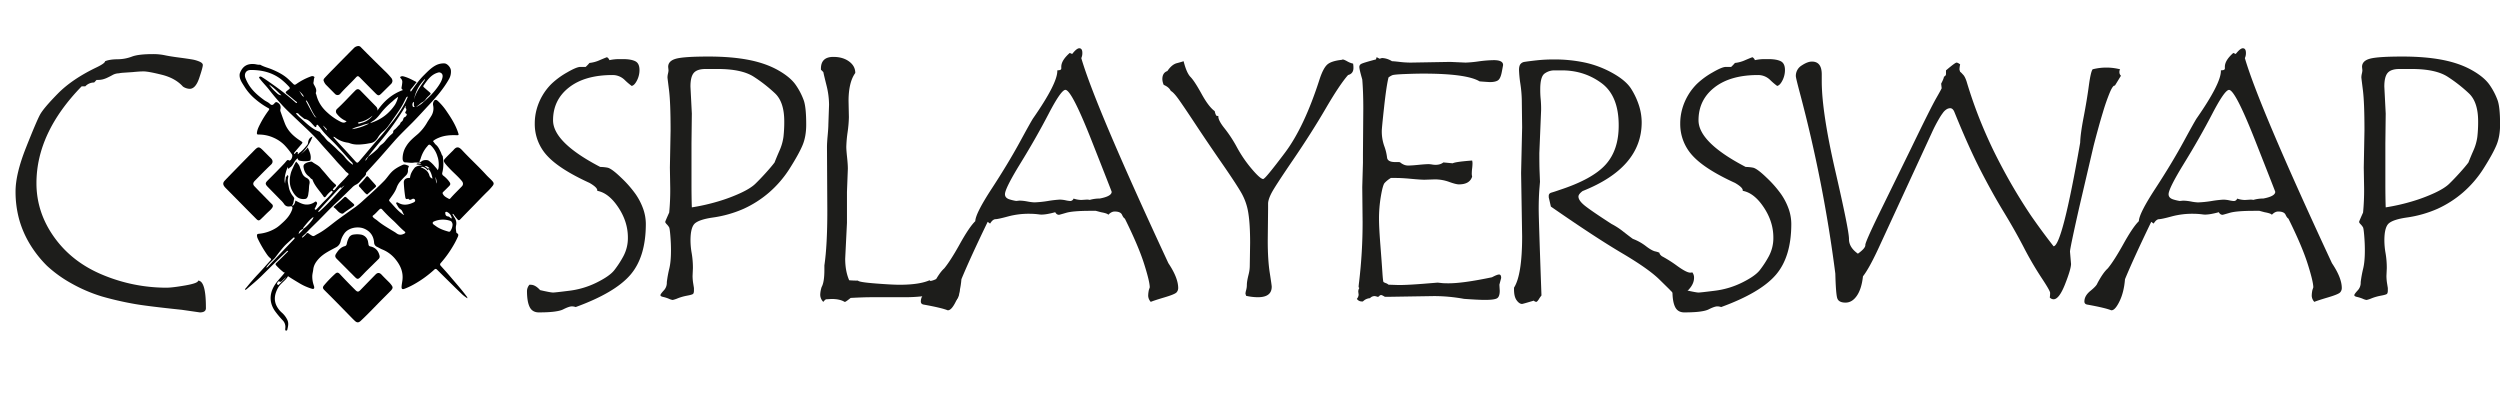 <?xml version="1.0" encoding="UTF-8"?>
<svg xmlns="http://www.w3.org/2000/svg" id="Layer_1" data-name="Layer 1" viewBox="0 0 2826.36 472.72">
  <defs>
    <style>.cls-1{fill:#010101;}.cls-2{isolation:isolate;}.cls-3{fill:#1d1d1b;}</style>
  </defs>
  <g id="Layer_2" data-name="Layer 2">
    <path class="cls-1" d="M412.66,199a47.93,47.93,0,0,0-5.68,6.15,13.76,13.76,0,0,1-5,3.81,17,17,0,0,0-4.32,3.46c-5.23,5-10.32,10.15-15.64,15.05-7.49,6.9-14.47,14.32-21.65,21.55-4.83,4.85-9.85,9.52-14.48,14.59-1.44,1.58-3.35,2.72-4.57,4.56.62.66,1,.13,1.36-.14a25.91,25.91,0,0,0,3.66-3.67,1.67,1.67,0,0,1,2.25-.68,1.57,1.57,0,0,1,.41.32c6,4.24,4.78,3.31,10.1.5,8.58-4.5,15.69-11,23.45-16.65q9.79-7.11,19.68-14.09a108.33,108.33,0,0,0,9.37-8c7.7-6.84,15.33-13.79,22.57-21.16,3.11-3.16,5.44-7,8.55-10.12,3.56-3.62,8-6,12.52-8.08,2.19-1,4.4.15,6.47,1,.74.31.5,1,.21,1.49a7.08,7.08,0,0,0-.68,3.9,7.62,7.62,0,0,1-2.57,5.8,94.26,94.26,0,0,0-6.7,7.14,22.37,22.37,0,0,0-3.61,6.54c-1.6,4.42-4.36,8.08-7.06,11.81-1.71,2.37-1.94,2.41,0,4.49,4.49,4.82,8.62,10,14.13,13.77a1.27,1.27,0,0,0,1.54.33c-2-1.73-1.75-4.62-4.2-6.08s-3.23-4-4.69-6.2a.91.91,0,0,1,.05-1.24,1.09,1.09,0,0,1,1.4-.23c.39.22.82.38,1.21.59,5.83,3.22,11.49,1.86,17-.74,1.06-.5,2.1-1.48,1.41-2.93-.6-1.25-2.15-1.49-3.48-.69-1.88,1.12-2.89,1-4-.51-2.44.8-3.17.54-3.56-2.22a143.26,143.26,0,0,1-1.59-16c-.1-4.17,3.24-5.44,7-5.28.34-4.3,2.46-7.9,5-11.14,1.69-2.13,4.49-2.54,7.11-2.94a3.56,3.56,0,0,0,1.54-.33l-6.36-.9c1.42-2.43,3.63.2,5.15-1.19-.93-1-2.34-.71-3.27-.75a18.39,18.39,0,0,0-4.57-.07c-3.38.68-6.75-.24-10.13-.25-1.57,0-2.73-1.66-2.81-4a25.65,25.65,0,0,1,4.1-14.32c3.4-5.71,8.52-9.73,13.35-13.91A52.58,52.58,0,0,0,483,138.26c1.54-2.57,3.36-5,4.86-7.59A16.29,16.29,0,0,0,489.65,119a6.42,6.42,0,0,1,.63-4.28c1.09-2.14,2.7-2.36,4.49-.77a65.61,65.61,0,0,1,10.53,12.44c5.18,7.57,10,15.33,12.81,24.16.65,2.07.46,2.39-1.76,2.31-7-.27-14,.16-20.55,3a26.35,26.35,0,0,0-5.38,2.9c-.59.43-1,1-.39,1.57,1,1,1.57,2.31,2.7,3.24,2.72,2.2,4.06,5.38,5.58,8.4.68,1.34.85,2.92,1.93,4.1a2.07,2.07,0,0,1,.38,1.08c.8,6,1,12-.58,18a3.07,3.07,0,0,0,1.24,3.51,32.24,32.24,0,0,1,6.92,7.12c1.26,1.93,1.16,3-.45,4.62q-3.3,3.34-6.71,6.61a1.71,1.71,0,0,0-.31,2.34c1.42,2.87,4.23,4,6.73,5.43.64.39,1.24,0,1.7-.5,4.14-4.8,8.72-9.1,13.05-13.65,1.72-1.8,1.54-4.09-.09-6-4.61-5.6-10.31-10.15-15.15-15.54a50.5,50.5,0,0,1-3.9-4.5c-1.74-2.5-1.79-3.27.29-5.53,2.35-2.54,4.84-4.94,7.28-7.4.67-.68,1.42-1.3,2-2,3.51-4.19,6-3.95,9.8.15,8.9,9.58,18.6,18.39,27.4,28.06,2.25,2.47,4.83,4.57,7,7.09,1.56,1.81,1.68,3.06.24,5a64.15,64.15,0,0,1-6.76,7.32c-4.52,4.45-8.88,9.06-13.31,13.6-5.59,5.73-11.21,11.43-16.76,17.2-1.13,1.16-1.92,1.2-2.94,0a53.19,53.19,0,0,1-3.84-4.78c-.42-.62-.72-1.54-2.06-1.44.91,1.54,1.64,3,2.55,4.33A11.1,11.1,0,0,1,515.6,255c-.54,2.54-.11,4.95.24,7.4a1.6,1.6,0,0,0,.79,1.26c2,1,1.61,2.59.94,4.13a91.85,91.85,0,0,1-5.5,10.55,123,123,0,0,1-13.85,19.1c-1,1.16-.83,2.1.15,3.18,3.55,3.93,7.15,7.84,10.56,11.9,6.26,7.45,12.79,14.69,18.59,22.51a2.88,2.88,0,0,1,.84,2.21,55.35,55.35,0,0,1-5.31-3.95c-4.71-4.43-9.3-9-13.92-13.53q-7.53-7.41-15-14.87c-1-1-1.92-1.2-3.1-.1a121.84,121.84,0,0,1-23,16.64,77.87,77.87,0,0,1-10.78,5.07c-2.37.9-3.41.15-3.24-2.44.15-2.23.56-4.44.88-6.65,1.37-9.51-2.11-17.44-8-24.55A36.7,36.7,0,0,0,432.11,282c-2-.8-3.84-2-5.83-2.92a5.49,5.49,0,0,1-3.36-5c-.61-7.31-4.24-12.49-10.93-15.46-7-3.13-18.45-1.44-23.11,5.94a26,26,0,0,0-3.77,8.28,10,10,0,0,1-5.19,6.74c-6.74,3.64-13.85,6.88-19.2,12.55-3.26,3.47-6,7.4-6.58,12.53-.25,2.44-1,4.83-1.1,7.35a30.25,30.25,0,0,0,1.62,10.37c.16.49.32,1,.44,1.48.56,2.34-.32,3.23-2.58,2.56a61.75,61.75,0,0,1-14-6.21c-4.28-2.56-8.55-5.11-12.92-8-2.87,5.28-8.51,8.08-11.39,13.38-3.4,6.28-4.86,12.7-1.87,19.48a25.59,25.59,0,0,0,6.46,8.52,25.56,25.56,0,0,1,6.05,8.08c1.76,3.69.83,7.39-.05,11.07a1.22,1.22,0,0,1-1.42,1h0c-.92-.08-.91-.77-.92-1.41s.09-1,.12-1.54a10.64,10.64,0,0,0-2.66-8.32,109.21,109.21,0,0,1-9.13-10.91c-7.44-10.83-5.74-21.88,1.31-31.57,3-4.14,6.79-7.67,10-12.11a1.74,1.74,0,0,1-2-.49,70.07,70.07,0,0,1-7.86-7.35c-1-1.11-.87-1.74.23-2.78,4.35-4.15,8.58-8.47,12.84-12.7a4,4,0,0,0,.43-.67c-.87-.67-1.29-.05-1.79.42-9.76,9.18-19.15,18.72-28.72,28.09-5,4.91-10.51,9.38-15.82,14a4.6,4.6,0,0,1-2.46,1.34c.13-1.44,1.26-2.2,2-3.1q6.24-7.8,13.13-15.06c4.7-5,9.18-10.16,13.78-15.23.9-1,1-1.52-.28-2.51-2.23-1.71-3.77-4.14-5.34-6.48a121.86,121.86,0,0,1-9.11-16.23,8.31,8.31,0,0,1-.58-2.6c-.18-1.5.54-2.1,1.93-2.21a44.64,44.64,0,0,0,20.61-7.18,43.73,43.73,0,0,0,4.89-4c4.84-4.23,9.32-8.8,11.78-14.92a11.63,11.63,0,0,0,.77-2.36c.39-2.23-.36-2.93-2.58-2.54-3,.52-5.31-.28-7-3A25.75,25.75,0,0,0,317.1,226c-4.82-5-9.69-9.88-14.51-14.85-2.85-3-2.83-4.23,0-7.08,6.44-6.41,12.86-12.85,19.06-19.51.74-.79,1.39-1.67,2.11-2.49s1.61-1.73,2.91-.71a1.27,1.27,0,0,0,.92.08c2-.47,3.67-5.25,2.48-6.89a84.05,84.05,0,0,0-8.43-10.46,39.7,39.7,0,0,0-12.28-8.38,40.74,40.74,0,0,0-17.12-3.6c-1.38,0-1.92-.4-1.78-1.92.38-3.82,2.17-7.1,3.84-10.39a109.77,109.77,0,0,1,9.25-14.8c1.24-1.7,1.15-2.11-.65-3a87,87,0,0,1-14.43-10.09A58.59,58.59,0,0,1,276,97.38c-2.35-3.76-5.21-7.61-5.12-12.53a6.91,6.91,0,0,1,.51-2.62c3.08-7.4,8.08-10.45,16.11-9.78,2.15.17,4.23,1,6.41.7a.9.9,0,0,1,.54.18c4.06,2.31,8.63,3.29,12.88,5.07C314,81.21,320.54,84.46,326,89.53c1.93,1.79,3.78,3.64,5.67,5.46,1,1,1.88,1.07,3.15.14a69.74,69.74,0,0,1,16.57-8.7c1.54-.58,3-.66,4.26.85-1,1.72-.74,3.81-1.23,5.74-.38,1.54.71,2.92,1.41,4.28,1.22,2.3,2.31,4.61,1.29,7.37-.38,1,.39,1.84.6,2.76,1.95,8.08,6.46,14.62,12.56,20a64.54,64.54,0,0,0,15,10.31c2.39,1.11,4.46,1.54,6.54-.68a26,26,0,0,1-10.95-8.31,4,4,0,0,1,.21-5.66l.17-.14c7.08-6.51,13.51-13.64,20.28-20.46,2.2-2.22,3.92-2.21,6.07,0q8.81,9,17.59,18a5.18,5.18,0,0,1,1.47,4.64c7.23-10.64,16.39-18.85,29.12-23.42-2.24-.91-1.95-2.22-1.67-3.64a42.57,42.57,0,0,0,.69-5.14,5.34,5.34,0,0,0-1.66-4.32c-1.11-1.13-.94-1.77.56-2.26a3.72,3.72,0,0,1,2.09-.09c5.35,1.26,10.08,3.93,15.18,6.58-2.24,2.82-4.19,5.5-6.4,7.93a2.23,2.23,0,0,0-.39,2.63c.77,0,.92-.53,1.19-.93,4.28-6.15,8.63-12.29,14-17.56,4.28-4.24,8.42-8.64,13.94-11.37a19.69,19.69,0,0,1,8.93-1.89c3.25,0,7.26,4.4,7.53,8a16.86,16.86,0,0,1-2.16,9.75c-6,10.66-13.83,19.82-22.12,28.66-6.43,6.88-12.72,13.9-19.33,20.59S452.38,152.1,446,159.32c-5.77,6.54-11.46,13.14-17.25,19.65-4.68,5.25-9.47,10.42-14.2,15.62-.38.43-.88.83-.77,1.48.22,1.15-.49,1.92-1.15,2.87m-69.4,59.62c4.4-2.94,11.31-11,11.11-13.12a4,4,0,0,0-.85.43c-4,3.12-7,7.06-10.18,10.94a2.62,2.62,0,0,0-.61,1.84c-2.38,1.26-4.85,2.44-5,5.9,2-1.93,4-3.59,5.48-6m140.93-67.88c.13-1.45,1.1,0,1.65-.42-1.64-1.3-3-2.78-5.77-2.61a51.22,51.22,0,0,1,4.16,3.49c0,.42.39.93-.23,1.16s-.83-.2-1.13-.55a9.81,9.81,0,0,0-3.68-2.69,3.77,3.77,0,0,0-3.63,0c4.46,1.7,8.39,3.95,9.91,9a5.11,5.11,0,0,0,3.62,3.89c-.86-4.07-1.83-8-4.92-11.23M416.7,176.89a5.57,5.57,0,0,1,.57-.52,93,93,0,0,0,8.6-7.11c2-1.71,3.07-4.23,5.26-5.7a20.54,20.54,0,0,0,4.82-4.62,53.44,53.44,0,0,1,5.48-6.07c1.16-1.08,3.12-2.33,3.08-3.48-.05-2.23,1.56-2.69,2.63-3.7,1.61-1.52,2.92-3.3,4.57-4.8.84-.77.87-2.35,2-3.08a4.8,4.8,0,0,0,2.1-2.85c.32-1,.5-2.15,1.93-2.57.74-.22,1.33-1.16,1.84-1.9a1.35,1.35,0,0,0-.21-1.9l-.15-.1c-1.54-.52-1.16-1.54-.56-2.43,1.08-1.6,1-3.07-.39-4.18a3,3,0,0,0,.55-2c-.38,0-.5.34-.66.61a288,288,0,0,1-23.85,34.09c-5.28,6.66-11,13-16.08,19.81a19.83,19.83,0,0,0-2.05,2.77,9.71,9.71,0,0,0-3.11,4l.51.37c.95-1.49,1.89-3,3.05-4.6m-29.94,28.3a105.34,105.34,0,0,0,7.62-8.33c-.9-1.49-2.51-2-3.46-3.14-3.48-4.18-7.42-7.94-11-12.09-5.88-6.93-12.21-13.47-18.08-20.39-7.86-9.27-17-17.26-25.7-25.64-4.85-4.65-9.83-9.19-14.46-14q-9.53-10-18-21c-3.18-4-6.89-7.6-9.94-11.73-.38-.53-1.13-1.16-.51-1.85a1.87,1.87,0,0,1,2.31-.26,6.79,6.79,0,0,1,1,.6c3.82,2.36,7.45,5,11.12,7.57a290.64,290.64,0,0,1,26.21,20.61c.55.48,1.08,1.1,2,.68a1.14,1.14,0,0,0-.59-1.18c-1.52-1.07-2.9-2.31-4.3-3.51-2.19-1.88-4.48-3.63-6.68-5.48-1.59-1.34-1.54-1.93.06-3.27.74-.61,1.48-1.22,2.27-1.77,1.26-.89,1.42-1.75.28-2.93a81.3,81.3,0,0,0-9.4-8.78c-10.1-7.56-21.64-10.29-34-10.2-5.84,0-7.56,4.86-6,9a45.89,45.89,0,0,0,3.14,6.56c4.45,7.69,11,13.32,18.09,18.47,2.08,1.52,4.54,2.31,6.46,4.23s3.47,1.54,5.25-.71c.92-1.15,2-1.62,3.33-.84,3,1.71,4.1,4.23,3.31,7.67a4.51,4.51,0,0,0,.15,2.62c1.54,4.42,3.12,8.79,4.79,13.16,3.55,9.27,10.45,15.29,18.47,20.39,1.73,1.09,1.88,1.54.56,3.09-2.49,2.93-5,5.83-7.46,8.79a3.36,3.36,0,0,0-1.16,2.37c.85.1,1.22-.46,1.65-.9.6-.61,1-1.69,2.13-1.2s.35,1.47.45,2.23c0,.09.16.16.28.28.71-.16.75-1,1.28-1.33,3.6-2.4,6.21-5.77,9-9a4.4,4.4,0,0,0,1.06-2.4c.36-3.08,1.25-5.9,5.07-7.15a51.69,51.69,0,0,1-14,20.66c2.92-2.64,6.16-4.88,8.64-8.46,2,4.72,4.16,8.94,3.15,13.9-.19.9-.87,1.15-1.69,1.3a28.61,28.61,0,0,1-9.94-.06c-1.46-.24-2.79-.93-2.76-2.8a4.76,4.76,0,0,0-2,1.61c-2.64,2.81-3.59,7-7.21,9-.5.29-.63,1.21-1.45,1-1-.22-.38-1.24-.69-2-3.24,7.73-4.46,15.46-2.93,18.9-.22-2.69.84-5.25.73-8l.88.29c.42-.52,0-1.5,1-1.72a1.56,1.56,0,0,1,.84,2c-.14.55-.2,1.12-.3,1.66-.63,3.18.3,6.16.83,9.24A22.88,22.88,0,0,0,331,221.5c.86,1.09,1.92,2.41,1.54,3.59-.68,2-.48,4.38-1.79,6.27a1,1,0,0,0,0,1.41l0,0c2.23-1.34,2.71-3.66,3.29-6.07.92.5,1.67.94,2.46,1.33,2.86,1.44,5.75,2.88,9,3.19a15.31,15.31,0,0,0,10-2.63c.65-.43,1.38-1.19,2.2-.39a2.2,2.2,0,0,1,.47,2.79c-.62,1.26-1.07,2.6-1.79,3.82-.38.62-1,1.41-.18,2.07s1.43-.12,1.95-.64c1.61-1.65,3.22-3.31,4.77-5,4.5-5,9.74-9.26,13.94-15.09-1.22.7-1.7.27-1.82-.75a29.46,29.46,0,0,0-6.35,6.36c-.81,1-1.79,2-2.88.39-4.17-6.23-9.77-11.51-12.44-18.73-.1-.3-.28-.69-.52-.77-1.65-.62-2.36-2.25-3.67-3.25a14.36,14.36,0,0,1-5.62-8.46c-.38-1.9-1.15-4.11,1.07-5.77a12.7,12.7,0,0,1,5.22-2.08c1-.22,2.21-.7,3.18,0,3.11,2.42,7,3.73,9.56,7,1.1,1.41,2.31,2.74,3.5,4.08,4.28,4.83,8.08,10.11,13.08,14.26,1,.81,1,1.69,0,2.58a8.65,8.65,0,0,0-3,3.52c1.24,1.1,2,.39,2.65-.48a94.86,94.86,0,0,1,8-8.88M444,137.31c6.6-8.73,12.84-17.66,17.1-28-1.38,0-1.65.77-2,1.4-1.33,2.56-2.54,5.18-3.95,7.7-4.08,7.26-9.1,13.91-13.83,20.74-2.31,3.31-4.67,6.73-7.87,9.12a25.88,25.88,0,0,0-6.27,7.31c-2,3.2-4.49,5.64-8.47,6.24-1.95.3-3.89.75-5.86,1-6,.68-11.87,1.27-17.64-1a10.05,10.05,0,0,0-2.42-.58A30,30,0,0,1,379,155.51a2.59,2.59,0,0,0-2.3-.77c4,4.8,8.19,9.21,12.36,13.64s8.28,9.11,12.41,13.65c2.22,2.46,2.65,2.52,4.72.15,7.7-8.75,14.89-17.91,22.74-26.54,5.25-5.77,9.9-12.06,15-18.33m-.71,123.24c1.68,1.05,3.47,2,5,3.17,2.95,2.25,5.85,2,8.94.35,1.36-.73,1.33-1.52.32-2.33-4.63-3.75-8.51-8.3-12.86-12.35a155.84,155.84,0,0,1-12.46-12.46c-1.06-1.24-2-1.27-3.22-.14-2.38,2.23-4.4,4.83-7.07,6.76-.89.65-.77,1.29.05,2.19,1.37,1.5,3.18,2.36,4.68,3.63,5,4.28,10.77,7.57,16.59,11.18M496.37,81.78c-8.58,1.82-13,8.51-17.54,15-.64.92,0,1.54.64,2.11,1.85,1.58,3.66,3.21,5.52,4.79,2.45,2.07,2.46,2.06.22,4.32a29.57,29.57,0,0,0-3.55,3.7,10.29,10.29,0,0,1-3.81,3.66c-2.63,1.21-4.29,3.67-6.85,4.9-.05,0,0,.21,0,.41a24.88,24.88,0,0,0,7.12-4.74c6.58-5.64,12.75-11.67,17.61-18.86,2-3,3.93-6.15,4.58-9.85.52-3-.83-5-3.91-5.46m-1.67,95.67a28.14,28.14,0,0,0-7.42-12.8c-1.31-1.31-2.49-1.57-3.73.17-.7,1-1.6,1.81-2.3,2.81a36.63,36.63,0,0,0-5.7,11.67c-.38,1.37-1.4,2.54-1.29,4.14a3.79,3.79,0,0,0,2.3-1c1.85-1.67,6.49-2,8.33-.6a35.08,35.08,0,0,1,6.16,5.77c1.26,1.56,2.77,2.9,3.73,4.78,1.72-1.8,1.6-10.27-.07-15M372.25,160.69c3,2.79,6.11,5.45,8.94,8.4s6.34,5.38,8.79,8.82a38.22,38.22,0,0,0,8.95,8.4,3.64,3.64,0,0,0-1.25-3c-.92-.9-1.82-1.82-2.67-2.77-4.7-5.24-9.35-10.53-14.09-15.74-5.56-6.1-12-11.33-17.06-17.94-1.32-1.73-2.74-3.39-4.12-5.07-.32-.39-.66-.85-1.26-.72s-.67.68-.75,1.2-.14,1.15-.77,1.45a3.89,3.89,0,0,1-2.09-1.54c-3-3.16-5.57-6.92-10.37-7.69a2.84,2.84,0,0,1-1.15-.67c-1.86-1.56-3.94-2.87-5.52-4.75a2.81,2.81,0,0,0-3.32-1c2.07,2.86,4.74,5,7.23,7.21,5.87,5.31,11.65,10.77,19.29,13.56a2,2,0,0,1,.9.68,25.88,25.88,0,0,0,3.63,4.2c2.18,2.24,3.7,5.11,6.67,7m121.45,95.56c4.15,2.77,8.81,4.32,13.56,5.64a1.78,1.78,0,0,0,2.08-.94,14.22,14.22,0,0,0,2.31-6.44c.23-1.92-1-4.34-2.4-4.82a25.83,25.83,0,0,0-18.69.69c-1.68.67-1.82,2.27-.35,3.37,1.07.8,2.18,1.54,3.49,2.5m-47-138.06a30,30,0,0,0,3.42-8.79,43.25,43.25,0,0,0-6.22,5A91.39,91.39,0,0,0,433,124.92c-3.73,4.32-6.73,9.41-12,12.22a18.3,18.3,0,0,0-2.6,2.13c12.14-3.81,21.41-10.63,28.31-21.07M381,215.61c-7.21,7.7-14.29,15.49-21.33,23.32l.8.75c10.59-9.17,19.66-19.83,29.09-30.16-.73.62-1.61,1-2.3,1.64-.45.39-.62,1.37-1.38,1-1.16-.58-1.66.16-2.27.77-.82.81-1.61,1.65-2.61,2.69M310.42,292c-3.23,3.29-6.85,6.26-9.54,10.58a3.12,3.12,0,0,0,2.17-1.31l29.58-31.08c.77-.79.38-1.32-.24-2-.87.77-1.72,1.42-2.5,2.15-3.07,2.88-6.36,5.57-9.15,8.71-3.59,4.06-6.79,8.47-10.32,13M311,103.44c3.84,3.64,3.84,3.64,7.2,4.38-4.49-4.26-8.63-8.91-14-12.23a44.89,44.89,0,0,0,6.78,7.85m166.55-11a40.76,40.76,0,0,0-9.43,20.08c2.08-8.64,7.64-15.39,12.48-22.55l-.51-.41-2.54,2.88m31.11,153.34c.6.51,1.1,1.26,2.2,1-.77-3.11-2.26-5.56-5.17-7a1.74,1.74,0,0,0-1.81-.13c-.71.43-.47,1.06-.41,1.71.17,2,1.07,3.17,3.14,3.36a3,3,0,0,1,2.05,1.09M410.22,141.38c-4,1.75-8.6,2.1-12.3,4.64a58.72,58.72,0,0,0,19.54-6.45,37.61,37.61,0,0,0-7.24,1.81m4.7-5c2.31-1.32,5.31-4,6.19-5.65-4.94,4.19-10.31,7-16.84,7.65,1.31.17,1.11.84.79,1.69,3.38-1.07,6.71-1.7,9.86-3.69m-59.36-4.81,2.43,1.85c-5.18-5.82-7.19-13.53-11.4-19.88l-.81.46c3.08,5.84,6.11,11.73,9.78,17.57M321.24,315.9a19.54,19.54,0,0,0,2.33-2.73c-1.34,1.23-3.13,2.73-4.75,4.4-1.15,1.21-2.22,1.54-3.44.24a7.11,7.11,0,0,0-2,2.19c-.47.86.09,1.5.66,2s1,0,1.43-.44l5.77-5.66M467.39,115.32a4.51,4.51,0,0,0-.81,4.76,1.47,1.47,0,0,0,1.87.89,1.23,1.23,0,0,0,.31-.14c-1.11-1.46-.81-3.06-.77-4.62,0-.36.14-.79-.61-.89m-126-7.64a5,5,0,0,0,2.22,1.83c-1.18-3.11-3.83-5-6-7.36,1.49,1.57,2.33,3.58,3.75,5.53m26.24,36.47c-.83-.6-1.24-1.71-2.38-2,1.32,1.66,2.21,3.68,4.32,5.24,0-1.84-1.16-2.26-1.93-3.27m125,56.69-.29-.21s-.12.1-.11.12c.71,2,.31,4.34,1.52,6.77a17.34,17.34,0,0,0-1.12-6.65Z"></path>
    <path class="cls-1" d="M287.86,204.65c-2,2.24-2.06,3.95-.1,6,4.28,4.51,8.64,8.93,13,13.39,2.19,2.24,4.38,4.49,6.62,6.69a2.83,2.83,0,0,1,.45,4h0c-1.34,2.17-3.32,3.7-5.13,5.42-2.54,2.43-5,4.94-7.56,7.38-2.26,2.18-3.23,2.17-5.46-.08q-8.43-8.43-16.77-16.94l-17.7-17.9a17.38,17.38,0,0,1-1.4-1.58c-1.93-2.52-1.89-4.53.3-6.85,3.24-3.46,6.56-6.84,9.88-10.23q11.68-12,23.4-23.88c4.45-4.52,5.46-4.53,9.93-.12,3,3,5.95,6,9,9,2.09,2,2.66,4.7.13,7.13C300.11,192.05,294.08,198.35,287.86,204.65Z"></path>
    <path class="cls-1" d="M442.26,328.2c-5.91,6-11.77,11.77-17.52,17.7-5.54,5.69-11.07,11.38-16.89,16.8-2.42,2.26-4.26,2.31-6.68.06-2.05-1.92-4-3.95-6-6-5.84-5.94-11.61-11.93-17.48-17.84-3.64-3.69-7.35-7.31-11-11-1.92-1.92-2.07-3.24-.36-5.33a132.86,132.86,0,0,1,12.55-13c2.06-1.92,3.48-1.72,5.42.34q8.7,9.33,17.7,18.23c2.06,2,3.31,2,5.32-.11q8.56-8.82,17.16-17.61c2.44-2.5,4.62-2.38,7,.19s5.11,5.22,7.69,7.8a28.66,28.66,0,0,1,3.31,3.73C444.31,324.68,444.31,325.62,442.26,328.2Z"></path>
    <path class="cls-1" d="M443.67,91.6a5.66,5.66,0,0,1-2.14,3.89L431.31,105.6c-2.82,2.8-3.77,2.85-6.64,0q-8.82-8.85-17.58-17.75c-2.18-2.22-2.85-2.31-4.95,0-5.74,6.29-12.14,12-17.7,18.42a3.89,3.89,0,0,1-5.49.11l0,0c-3.53-3.54-7-7.11-10.54-10.66a12.66,12.66,0,0,1-2.47-4.3c-.53-1.28.35-2.5,1.23-3.44q4.11-4.44,8.37-8.74Q387.72,66.8,400,54.44a7.69,7.69,0,0,1,4.31-2.31,3.72,3.72,0,0,1,3.63,1.2c8.83,9,17.84,17.86,26.85,26.68a81.2,81.2,0,0,1,7.25,7.7A5.93,5.93,0,0,1,443.67,91.6Z"></path>
    <path class="cls-1" d="M416.59,276.2a2.46,2.46,0,0,0,2.21,2.41c5.68,1.21,8.92,4.87,10.29,10.39a3.77,3.77,0,0,1-1.13,3.85c-4.55,4.5-9.13,9-13.66,13.46-2.27,2.26-4.42,4.62-6.69,6.89-2.75,2.74-3.74,2.66-6.47-.1Q391.06,303,380.93,292.86c-2.13-2.13-2.52-3.63-.91-6.13,2.4-3.72,5.11-7.24,9.75-8.42,1.56-.38,2.08-1.58,2.34-3a21.14,21.14,0,0,1,2.12-6.13,6.88,6.88,0,0,1,5.53-4,26.36,26.36,0,0,1,8.41.05,9.82,9.82,0,0,1,8,8.46C416.32,274.53,416.45,275.29,416.59,276.2Z"></path>
    <path class="cls-1" d="M384.53,227.42c1.52-1.39,2.92-2.69,4.32-4a1.84,1.84,0,0,1,2.57-.44,2,2,0,0,1,.43.44c2.5,2.38,5.11,4.64,7.72,6.9,1.2,1.05,1.3,1.88-.07,2.88-3.66,2.7-7.63,4.92-11.14,7.84-1.28,1.07-2.88.27-4.13-.48-2.53-1.54-4-4.24-6.57-5.85-1.08-.69.18-1.47.7-1.94C380.31,231,382.38,229.25,384.53,227.42Z"></path>
    <path class="cls-1" d="M422.24,213.59l-7.18,6.33c-2.41-1.27-3.84-3.56-5.68-5.39-.91-.89-1.58-2.05-2.56-2.84-1.76-1.42-1.11-2.62.14-3.79a56.4,56.4,0,0,0,5.81-6.36c2.39-3.08,2.38-3,5,0,1.9,2.23,3.9,4.37,5.85,6.56,2.12,2.37,2.11,2.48-.39,4.6Z"></path>
    <path class="cls-1" d="M331.39,189.32a45.33,45.33,0,0,1,3.42-6.6c1.74,1.87,3.36,3.56,4.09,5.86s1.79,4.79,2.69,7.17a9.88,9.88,0,0,0,5,5.35c2.93,1.54,4,3.76,3.23,7-.68,3-.39,6-.93,9-.4,2.31-.34,4.73-1.92,6.71a2.84,2.84,0,0,1-2.08,1.1c-7.47,1-11.68-3.55-15-10.26-3.15-6.43-2.74-13.3-.77-20.05A52.45,52.45,0,0,1,331.39,189.32Z"></path>
  </g>
  <g class="cls-2">
    <g class="cls-2">
      <path class="cls-3" d="M232.81,348.31q0,4.88-6.83,4.88l-20.32-2.93Q164.84,346,151,343.43a355.75,355.75,0,0,1-35.55-8.21,172,172,0,0,1-35-15,141.8,141.8,0,0,1-27.35-19.73A127.67,127.67,0,0,1,33.79,276a112.42,112.42,0,0,1-12.11-27.93,118.47,118.47,0,0,1-4.1-31.64q0-19.72,11.81-49.51t15.82-37.21q4-7.41,20.12-23.82T109,76.24q9.76-4.69,9.77-7,5.07-2.14,14.06-2.25A46.15,46.15,0,0,0,149.12,64q7.32-2.82,23.73-2.83a64.15,64.15,0,0,1,13.38,1.27q6,1.28,15.63,2.54t14.84,2.15a36.71,36.71,0,0,1,8.89,2.54q3.71,1.65,3.71,3.8,0,2.75-4.1,14.85t-10.75,12.11a14.68,14.68,0,0,1-7.61-2.54q-8.61-9.57-23.93-13.38T162.3,80.73q-4.29,0-12.3.78l-11.52.78a32.42,32.42,0,0,0-4.1.59,15.91,15.91,0,0,0-6.45,1.56c-2.34,1.31-4.49,2.41-6.45,3.32a27.93,27.93,0,0,1-5.46,2,21.78,21.78,0,0,1-4.89.58h-1.95l-2.73,2.93a13.71,13.71,0,0,0-10,4.3h-4.1Q41.22,150.07,41.21,207.1q0,33.21,20.31,61.42T116.7,311a187.07,187.07,0,0,0,71.39,14.25q6.63,0,21.29-2.54T224,317.26q8.79.19,8.79,30.27Z"></path>
      <path class="cls-3" d="M714.14,97.14a72.93,72.93,0,0,1-8-6.84,19.42,19.42,0,0,0-13.67-5.47q-31.25,0-49.22,14.06t-18,37.08q0,25,53.32,52.77a49.06,49.06,0,0,1,8.11.78q4.59.78,15.43,11.23a125.92,125.92,0,0,1,16.5,18.75,71,71,0,0,1,8.6,16.8,51.64,51.64,0,0,1,2.93,16.89q0,37.11-17.39,57.42t-61.91,36.53a13.72,13.72,0,0,0-4.3-.78q-3.12,0-9.86,3.41t-27.44,3.42q-7.43,0-10.45-6.15t-3-18.26a11.23,11.23,0,0,1,2.74-6.84h1.56q5.07,0,10.54,6.06,11.93,2.73,14.65,2.73,2.15,0,18.46-2.05a95.49,95.49,0,0,0,30.86-9.27q14.55-7.21,19.82-13.86a111.65,111.65,0,0,0,10.36-15.91,43.42,43.42,0,0,0,5.07-21.18q0-17.76-10.85-34.06t-23.75-18.64v-.59q0-3.31-8.79-8.39-34.35-15.69-48.11-31a52.42,52.42,0,0,1-13.77-36.23,60.45,60.45,0,0,1,2.25-16.41,64.48,64.48,0,0,1,6.54-15.33A63.3,63.3,0,0,1,624,94.31,88.54,88.54,0,0,1,641.09,81.9q10.74-6.24,15-6.25h6.06a52.11,52.11,0,0,0,4.29-4.49A37.5,37.5,0,0,0,678,68c4.29-1.83,7-2.93,8.2-3.32A6.28,6.28,0,0,1,689,68a52.32,52.32,0,0,1,11.13-1.18h4.1q9,0,13.87,2.35t4.88,10A25.83,25.83,0,0,1,720.1,91Q717.27,96.56,714.14,97.14Z"></path>
      <path class="cls-3" d="M752.07,250.85q0-.58,4.49-10.55a263.41,263.41,0,0,0,1.17-27.54l-.39-23.24.78-42q0-31.65-1.75-45.51t-1.76-14.45a20.48,20.48,0,0,1,.59-4.4,20,20,0,0,0,.58-3.61l-.39-3.91q0-6.83,8.89-9.27t36.62-2.45q26.18,0,45.6,3.81T880,79.56q14.07,8,20.12,17.19a74.54,74.54,0,0,1,8.69,17.09q2.64,7.91,2.64,27,0,13.28-4,23T893.09,190a122.62,122.62,0,0,1-23.73,27.73,120.38,120.38,0,0,1-28.72,18.36,131.76,131.76,0,0,1-35,9.87q-14.65,2.15-19.83,6.44t-5.17,19.53A85.14,85.14,0,0,0,782,286.3a99.35,99.35,0,0,1,1.37,16.89l-.39,8.79a56.16,56.16,0,0,0,.78,8.79l.78,4.88v2.74c0,2.08-.39,3.42-1.17,4s-3,1.21-6.54,1.86a57.65,57.65,0,0,0-10.45,2.93,33.3,33.3,0,0,1-5.86,1.95,15.86,15.86,0,0,1-4.3-1.37,39.14,39.14,0,0,0-6.44-2.05c-2.09-.45-3.13-1.14-3.13-2s1.2-2.5,3.61-5.17a12.53,12.53,0,0,0,3.62-8.5v-1.17a136,136,0,0,1,2.83-15.43q1.86-7.62,1.86-20.51,0-7.62-.69-16.11c-.46-5.67-.91-8.92-1.37-9.77a19,19,0,0,0-2.53-3.32,8.5,8.5,0,0,1-1.86-2.44Zm30.08-16.41a227.61,227.61,0,0,0,29.78-6.74,187.5,187.5,0,0,0,25.3-9.47q11.32-5.26,16.6-10.35t11.81-12.3q6.55-7.23,10.06-11.92,1.77-4.68,5.47-13.18a56.74,56.74,0,0,0,4.59-15.92,149,149,0,0,0,.88-17.38q0-21.69-10.35-31.55a168.53,168.53,0,0,0-23.93-18.75Q838.78,78,811.45,78H797.77q-9.57,0-13.38,4.39t-3.8,15.53l1.56,30.47L781.76,162v44.34Q781.76,223.9,782.15,234.44Z"></path>
      <path class="cls-3" d="M1081.6,315.69a16,16,0,0,1,3.32,10.35q0,7.81-2.44,11.53c-1.63,2.47-3.35,3.71-5.18,3.71A61.17,61.17,0,0,1,1068,340q-6.73-1.27-6.74-3.61l-1.56,2.73h-1.18q-1.75,0-3.61-2.44c-1.24-1.63-2-2.64-2.44-3a186.25,186.25,0,0,1-30.86,2.35H984.53q-8,0-22.85.78-5.48,4.48-6.45,4.49h-.39Q949.58,338,940,338l-6.25.39a10.17,10.17,0,0,0-2.93,2.93,11.5,11.5,0,0,1-3.52-8,31.92,31.92,0,0,1,1.57-8.79Q932,319,932,305.15v-5.08q3.33-22.45,3.32-61.72l-.39-71.88q0-4.87.78-13.38t.78-12.2l.79-22.46a91.32,91.32,0,0,0-2.93-22.07q-2.94-11.73-3.52-14.85l-2.73-2.73V77.61q0-13.29,14.06-13.28,10.74,0,17.77,5.17t7,13q-7.61,10.55-7.61,31.84l.39,18.16a140.44,140.44,0,0,1-1.47,17,141.5,141.5,0,0,0-1.46,16.6q0,3.33.88,11.62t.87,13.19l-1,26V252l-2,40.43q0,14.07,4.5,24.41,4.29.4,10,.4.78,1.75,19.63,3.22t27.24,1.46q22.46,0,34-5.08c.52.53.91.79,1.17.79a19.67,19.67,0,0,0,4.78-1.47,19.86,19.86,0,0,1,7.13-1.46l4.89,1Z"></path>
      <path class="cls-3" d="M1222.46,65.69q15.66,53.9,98.44,231.84Q1332,314.14,1332,325.65a7.31,7.31,0,0,1-1.85,4.89q-1.86,2.15-13.68,5.66T1301,341.28a10.77,10.77,0,0,1-2.93-6.83,32.56,32.56,0,0,1,.78-6.64l1-2.93q0-6.45-6.37-26.55t-21.79-51.19q-1.56-.78-3.22-4.39t-8.3-3.62q-3.7,0-7.22,3.71c-.39-1-3.13-2-8.2-2.93l-5.86-1.56H1233q-19.92,0-27.63,2.25t-8.11,2.24q-2.73,0-4.29-2.93-12.1,3.33-17.87,2.54a85.06,85.06,0,0,0-11.42-.78,90.12,90.12,0,0,0-23.93,3q-11,3-14.25,3.12t-6.15,5l-2.73-2q-19.93,41.21-29.69,64.84-1.17,14.65-6.15,24.91t-9.08,10.25h-.39q-6.64-2.75-27.15-6.45-3.12-.58-3.12-3.51,0-6.45,6.83-12t7.81-8.5q6.45-12.11,11.72-16.8,7-8.38,17.7-27.62t17.5-25.87q.2-8.59,18.67-36.9t32-53.11q13.48-24.79,15.06-26.75,27-38.9,27-53v-.78c3,0,4.49-.65,4.49-2v-2q0-7.23,9.58-15.64l2.73,1.18q5.07-6.45,8-6.46,3.51,0,3.51,5.28A13.36,13.36,0,0,1,1222.46,65.69ZM1232,226a41,41,0,0,1,11.32-1.56q13.47-2.53,13.48-7.62,0-.39-22.65-57.81t-29.67-57.42q-4.87,0-19,27.15t-31.74,55.76q-17.58,28.62-17.58,35.06c0,3,1.95,5,5.86,6.05a48.17,48.17,0,0,0,6.83,1.57l3.71-.39a55.76,55.76,0,0,1,9,1,54,54,0,0,0,7.82,1,120.23,120.23,0,0,0,15.32-1.56,129,129,0,0,1,13.38-1.57,35.72,35.72,0,0,1,6.64.78,33.44,33.44,0,0,0,5.08.79,4,4,0,0,0,3.9-2.74,28.85,28.85,0,0,0,8.79,1.56l6-.39A13.21,13.21,0,0,1,1232,226Z"></path>
      <path class="cls-3" d="M1529.73,71.94a25.63,25.63,0,0,1,.39,4.89q0,6.44-6.06,8-9.37,10.55-25.39,38t-36.81,57.91q-20.8,30.47-24.52,37.79t-3.71,11.82v5.27l-.39,36.33q0,21.88,2.25,36.33t2.24,15.82q0,11.91-15.62,11.92a60.83,60.83,0,0,1-13.28-1.57,24.86,24.86,0,0,1-.78-2.54,20.79,20.79,0,0,1,.78-4,21.28,21.28,0,0,0,.78-5.18,32.8,32.8,0,0,1,.49-5.46c.32-2,.88-4.5,1.66-7.62a39.45,39.45,0,0,0,1.17-9.58l.19-11.91.2-13.67q0-20.91-2-33.4a66.14,66.14,0,0,0-7.71-22.66q-5.76-10.15-22.46-34.28T1351,139.62q-13.49-20.41-18.85-27.83t-8.5-9q-2-4.29-8-6.83a17.1,17.1,0,0,1-1.56-6.45c0-4.81,1.89-7.88,5.67-9.18q5.07-7.43,10.64-8.89t7.71-2.24q3.35,13.26,7.84,17.84t12.51,19.15q8,14.55,14.83,19.44,1.17,5.47,2.73,5.47h1.37v.78q0,4.5,7.22,13.49A144.84,144.84,0,0,1,1398.67,167a142.07,142.07,0,0,0,16.51,24q9.66,11.41,13,11.42a.34.34,0,0,0,.39-.39q2,0,24-29.2T1492,89.13q3.9-11.72,8.3-15.92t16.51-5.56l1.17-.4q1.37,0,5.08,2.06A23.77,23.77,0,0,0,1529.73,71.94Z"></path>
      <path class="cls-3" d="M1573.71,69.21q1.95,0,8.69.78a108.48,108.48,0,0,0,12.4.78l44.73-.78,17.38.78a132.92,132.92,0,0,0,14.65-1.37A139.41,139.41,0,0,1,1688.75,68q10.55,0,10.55,5.46c0,.27-.49,2.93-1.47,8s-2.47,8.24-4.48,9.48-5,1.85-8.88,1.85q-1.56,0-11.7-.78-14.62-8.79-63.77-8.79-8.58,0-20.86.49t-14.24,1.37a23.07,23.07,0,0,0-4.1,2.44q-2.34,9.18-5,33.4t-2.63,27.34a49.7,49.7,0,0,0,2.73,16.7,56,56,0,0,1,3.21,13q.49,5.26,9.26,5.27h3.12a4.65,4.65,0,0,1,2.54.39,13.38,13.38,0,0,0,2.72,1.86,12.22,12.22,0,0,0,6.44,1.66q3.7,0,11.5-.78t11.7-.79a29.68,29.68,0,0,1,3.5.39,26.5,26.5,0,0,0,3.9.4q5.65,0,9-2.74l10.53,1q3.32-1.75,22-3.13a12.78,12.78,0,0,1,.39,3.71,49.62,49.62,0,0,1-.39,5.18,47,47,0,0,0-.39,5.18,14.33,14.33,0,0,0,.39,4.1q-2.74,8.79-15,8.79-3.3,0-11.11-2.84A47.22,47.22,0,0,0,1622,202.8l-11.5.39q-4.29,0-15-1t-17.35-1h-5.66a30.19,30.19,0,0,0-7.21,5.76q-2,2.44-4.09,14.65a149.52,149.52,0,0,0-2.15,25.88q0,9.76,1.56,29.78t2.25,30.57q.69,10.55,1.27,11a10.89,10.89,0,0,0,2.63,1.27,8.7,8.7,0,0,1,3,1.75l11.5.39q9.75,0,27.11-1.36l17-1.37,5.46.59q2.54.19,6.82.19,16.59,0,49.15-6.84,5.85-3.12,8-3.12,2.34,0,2.34,3.91l-2,7.61.39,6.84q0,7-3.32,8.69t-13.48,1.66q-7.43,0-23.63-1.17a190.06,190.06,0,0,0-34-3.13l-48.83.78h-6.64q-3.32-2-4.1-1.95a2.68,2.68,0,0,0-2.24,1.17,2.15,2.15,0,0,1-2.64.59,9.45,9.45,0,0,0-2.74-.59,7.05,7.05,0,0,0-5.07,2.35,12.47,12.47,0,0,0-8,3.71h-1.37a6.54,6.54,0,0,1-5.47-2.93,7.93,7.93,0,0,0,2-4.69l-.4-3.32a7.62,7.62,0,0,1,1.18-4.3,1.57,1.57,0,0,1-.78-1.56q0-1,.58-5.66a570.2,570.2,0,0,0,3.91-67.58l-.39-39.26.78-27.54v-9.57l.39-51.76q0-18.93-1.17-32.81-3.33-11.52-3.32-14.26a3.75,3.75,0,0,1,2-3.22q1.95-1.26,16.8-5.18l.78-2.53,3.32,1.75,2.73-.78A22.72,22.72,0,0,1,1573.71,69.21Z"></path>
      <path class="cls-3" d="M1913.18,307.88a9.25,9.25,0,0,1,2,6.2q0,7-6.35,13.67c-4.23,4.47-8,6.69-11.23,6.69q-3.52,0-10.35-7.42l-11.14-10.94q-12.28-12.12-42.45-29.92t-80.32-52.62l-2.42-10.48v-1.55q0-2.91,3.12-3.79c2.08-.58,5.15-1.58,9.18-3q37.11-12.12,52-28.62T1830,141.67q0-33.4-19.48-47.75t-44.73-14.36h-8.41a18.71,18.71,0,0,0-11.06,3.52q-5,3.51-5,17.77a104,104,0,0,0,.49,11.23,121.77,121.77,0,0,1,.48,12.4l-2,48.63q0,11.53.18,18.17l.55,14.26-.73,8.79q-.73,10.35-.73,22.07,0,10.74,3.13,97.65a38,38,0,0,0-3,4.3c-1.23,1.95-2.24,2.93-3,2.93a5.18,5.18,0,0,1-2.72-1.37q-12.42,3.7-13.2,3.71c-2.07,0-4.11-1.36-6.11-4.1s-3-6.83-3-12.3v-2q9.18-14.44,9.18-58l-1.17-71.68,1.17-51.57-.39-30.86a137.83,137.83,0,0,0-1.56-18.06,132.56,132.56,0,0,1-1.57-15.92q0-4.29,1.47-6.45a7,7,0,0,1,4.88-2.73q3.42-.58,12.8-1.66a176.6,176.6,0,0,1,19.92-1.08,165.25,165.25,0,0,1,35.93,3.62,113.86,113.86,0,0,1,31.16,12q14.94,8.4,20.8,17.87a82.52,82.52,0,0,1,8.79,19,63.39,63.39,0,0,1,2.93,18.56q0,51.17-66.8,77.73-4.7,3.53-4.69,6.25,0,4.69,7.91,10.85T1822,253.24a79.91,79.91,0,0,1,13.47,8.81q7.8,6.06,10.54,8a56.49,56.49,0,0,1,14.63,8.12c4.29,3.32,7.78,5.31,10.44,6a23.48,23.48,0,0,1,5,1.56c0,1.17.91,2.48,2.73,3.91a147,147,0,0,1,17.56,11.15q10.35,7.44,14.5,7.44A6.25,6.25,0,0,0,1913.18,307.88Z"></path>
      <path class="cls-3" d="M2009.14,97.14a72.93,72.93,0,0,1-8-6.84,19.42,19.42,0,0,0-13.67-5.47q-31.24,0-49.22,14.06t-18,37.08q0,25,53.32,52.77a49.06,49.06,0,0,1,8.11.78q4.59.78,15.43,11.23a125.92,125.92,0,0,1,16.5,18.75,71,71,0,0,1,8.6,16.8,51.64,51.64,0,0,1,2.93,16.89q0,37.11-17.39,57.42t-61.91,36.53a13.72,13.72,0,0,0-4.3-.78q-3.12,0-9.86,3.41t-27.44,3.42q-7.42,0-10.45-6.15t-3-18.26a11.23,11.23,0,0,1,2.74-6.84h1.56q5.07,0,10.54,6.06,11.93,2.73,14.65,2.73,2.16,0,18.46-2.05a95.49,95.49,0,0,0,30.86-9.27q14.55-7.21,19.82-13.86a111.65,111.65,0,0,0,10.36-15.91,43.42,43.42,0,0,0,5.07-21.18q0-17.76-10.84-34.06t-23.76-18.64v-.59q0-3.31-8.79-8.39-34.35-15.69-48.11-31a52.42,52.42,0,0,1-13.77-36.23,60.45,60.45,0,0,1,2.25-16.41,64.48,64.48,0,0,1,6.54-15.33A63.3,63.3,0,0,1,1919,94.31a88.54,88.54,0,0,1,17.09-12.41q10.74-6.24,15-6.25h6.06a52.11,52.11,0,0,0,4.29-4.49A37.5,37.5,0,0,0,1973,68c4.29-1.83,7-2.93,8.2-3.32A6.28,6.28,0,0,1,1984,68a52.32,52.32,0,0,1,11.13-1.18h4.1q9,0,13.87,2.35t4.88,10A25.83,25.83,0,0,1,2015.1,91Q2012.27,96.56,2009.14,97.14Z"></path>
      <path class="cls-3" d="M2397.85,85.61,2391,96.75h-.39q-2,0-5.28,7.61a224.18,224.18,0,0,0-7.92,22.66q-4.59,15-10.46,37.69l-16.19,69.34q-10.55,46.69-10.54,50.4l1.18,13.86q0,5.87-6.74,22.95t-13,17.09a6,6,0,0,1-4.3-2,32.45,32.45,0,0,0,.39-5.29q0-2.34-9.93-17.32a374.23,374.23,0,0,1-19.91-34.2q-10-19.23-22.71-40.11T2239,192.33q-13.5-26.25-29.71-66.29-1.76-3.71-4.49-3.71a8,8,0,0,0-4.3,1.37,15.16,15.16,0,0,0-4.1,4.1,56.65,56.65,0,0,0-4.1,6.25,168.4,168.4,0,0,0-8.21,15.82l-58.52,126.79q-12,26.37-19.41,35.73-1.56,14.25-6.93,22t-12.79,7.71q-7.82,0-9.38-5.08t-2.15-27.73a1567.06,1567.06,0,0,0-40.32-205.08Q2030.28,88,2030.27,86a13.72,13.72,0,0,1,6.64-12q6.64-4.39,11.53-4.39,11.13,0,11.13,14.45l0,7.62q0,35,15.45,102.05t15.34,76.47q-.09,9.38,10.08,16.6c5.59-4,8.4-7.23,8.4-9.57v-.39q0-3.13,14.45-33l37-75.54q22.2-45.92,28.53-57t6.32-11.63l-.58-5.08c2.08-4,3.12-6.64,3.12-7.82,1.57-.78,2.35-1.82,2.35-3.12V79.56q10.35-8.79,11.91-8.79,1.36,0,4.1,2a32.78,32.78,0,0,0-.78,5.66,16,16,0,0,0,.78,2.74,12.12,12.12,0,0,1,1.57,1.37l2,2.15q1.95,2.14,3.71,7.43,5.82,19.55,13.39,39.09,7.58,19.37,16.78,38.49,9.39,19.13,20,37.67,10.77,18.75,22.71,36.51,12.33,17.76,25.45,34.55,9.77-.58,30.09-117.19.2-9.57,3.92-28.91T2361.51,97q2.16-15.92,4.31-18.65a62.5,62.5,0,0,1,31.06,0,5.46,5.46,0,0,0-.79,3.12A5.22,5.22,0,0,0,2397.85,85.61Z"></path>
      <path class="cls-3" d="M2537.93,65.69q15.66,53.9,98.44,231.84,11.13,16.61,11.13,28.12a7.27,7.27,0,0,1-1.86,4.89q-1.84,2.15-13.67,5.66t-15.52,5.08a10.77,10.77,0,0,1-2.93-6.83,32.56,32.56,0,0,1,.78-6.64l1-2.93q0-6.45-6.37-26.55t-21.79-51.19c-1-.52-2.12-2-3.22-4.39s-3.87-3.62-8.3-3.62q-3.71,0-7.22,3.71c-.39-1-3.13-2-8.2-2.93l-5.86-1.56h-5.86q-19.92,0-27.63,2.25t-8.11,2.24q-2.73,0-4.29-2.93-12.12,3.33-17.87,2.54a85.09,85.09,0,0,0-11.43-.78,90.1,90.1,0,0,0-23.92,3q-11,3-14.25,3.12t-6.15,5l-2.74-2q-19.92,41.21-29.68,64.84-1.17,14.65-6.15,24.91t-9.08,10.25h-.39q-6.65-2.75-27.15-6.45c-2.08-.39-3.13-1.56-3.13-3.51q0-6.45,6.84-12t7.81-8.5q6.45-12.11,11.72-16.8,7-8.38,17.7-27.62t17.5-25.87q.19-8.59,18.67-36.9t32-53.11q13.48-24.79,15.06-26.75,27-38.9,27-53v-.78c3,0,4.49-.65,4.49-2v-2q0-7.23,9.57-15.64l2.74,1.18q5.07-6.45,8-6.46,3.51,0,3.51,5.28A13.36,13.36,0,0,1,2537.93,65.69ZM2547.48,226a41,41,0,0,1,11.32-1.56q13.47-2.53,13.47-7.62,0-.39-22.64-57.81T2520,101.63q-4.87,0-19,27.15t-31.74,55.76q-17.58,28.62-17.58,35.06c0,3,2,5,5.86,6.05a48.17,48.17,0,0,0,6.83,1.57l3.71-.39a55.87,55.87,0,0,1,9,1,54,54,0,0,0,7.82,1,120.23,120.23,0,0,0,15.32-1.56,129,129,0,0,1,13.38-1.57,35.72,35.72,0,0,1,6.64.78,33.26,33.26,0,0,0,5.08.79,4,4,0,0,0,3.9-2.74,28.85,28.85,0,0,0,8.79,1.56l6.05-.39A13.21,13.21,0,0,1,2547.48,226Z"></path>
      <path class="cls-3" d="M2667.07,250.85q0-.58,4.49-10.55a263.41,263.41,0,0,0,1.17-27.54l-.39-23.24.78-42q0-31.65-1.75-45.51t-1.76-14.45a20.48,20.48,0,0,1,.59-4.4,20,20,0,0,0,.58-3.61l-.39-3.91q0-6.83,8.89-9.27t36.62-2.45q26.17,0,45.6,3.81T2795,79.56q14.07,8,20.12,17.19a74.54,74.54,0,0,1,8.69,17.09q2.64,7.91,2.64,27,0,13.28-4,23T2808.09,190a122.62,122.62,0,0,1-23.73,27.73,120.38,120.38,0,0,1-28.72,18.36,131.76,131.76,0,0,1-35,9.87q-14.65,2.15-19.83,6.44t-5.17,19.53A85.14,85.14,0,0,0,2697,286.3a99.35,99.35,0,0,1,1.37,16.89l-.39,8.79a56.16,56.16,0,0,0,.78,8.79l.78,4.88v2.74c0,2.08-.39,3.42-1.17,4s-3,1.21-6.54,1.86a57.65,57.65,0,0,0-10.45,2.93,33.3,33.3,0,0,1-5.86,1.95,15.86,15.86,0,0,1-4.3-1.37,39.14,39.14,0,0,0-6.44-2.05c-2.09-.45-3.13-1.14-3.13-2s1.2-2.5,3.61-5.17a12.53,12.53,0,0,0,3.62-8.5v-1.17a136,136,0,0,1,2.83-15.43q1.86-7.62,1.86-20.51,0-7.62-.69-16.11c-.46-5.67-.91-8.92-1.37-9.77a19,19,0,0,0-2.53-3.32,8.5,8.5,0,0,1-1.86-2.44Zm30.08-16.41a227.61,227.61,0,0,0,29.78-6.74,187.5,187.5,0,0,0,25.3-9.47q11.33-5.26,16.6-10.35t11.81-12.3q6.56-7.23,10.06-11.92,1.77-4.68,5.47-13.18a56.74,56.74,0,0,0,4.59-15.92,149,149,0,0,0,.88-17.38q0-21.69-10.35-31.55a168.53,168.53,0,0,0-23.93-18.75Q2753.79,78,2726.45,78h-13.68q-9.57,0-13.38,4.39t-3.8,15.53l1.56,30.47-.39,33.59v44.34Q2696.76,223.9,2697.15,234.44Z"></path>
    </g>
  </g>
</svg>
